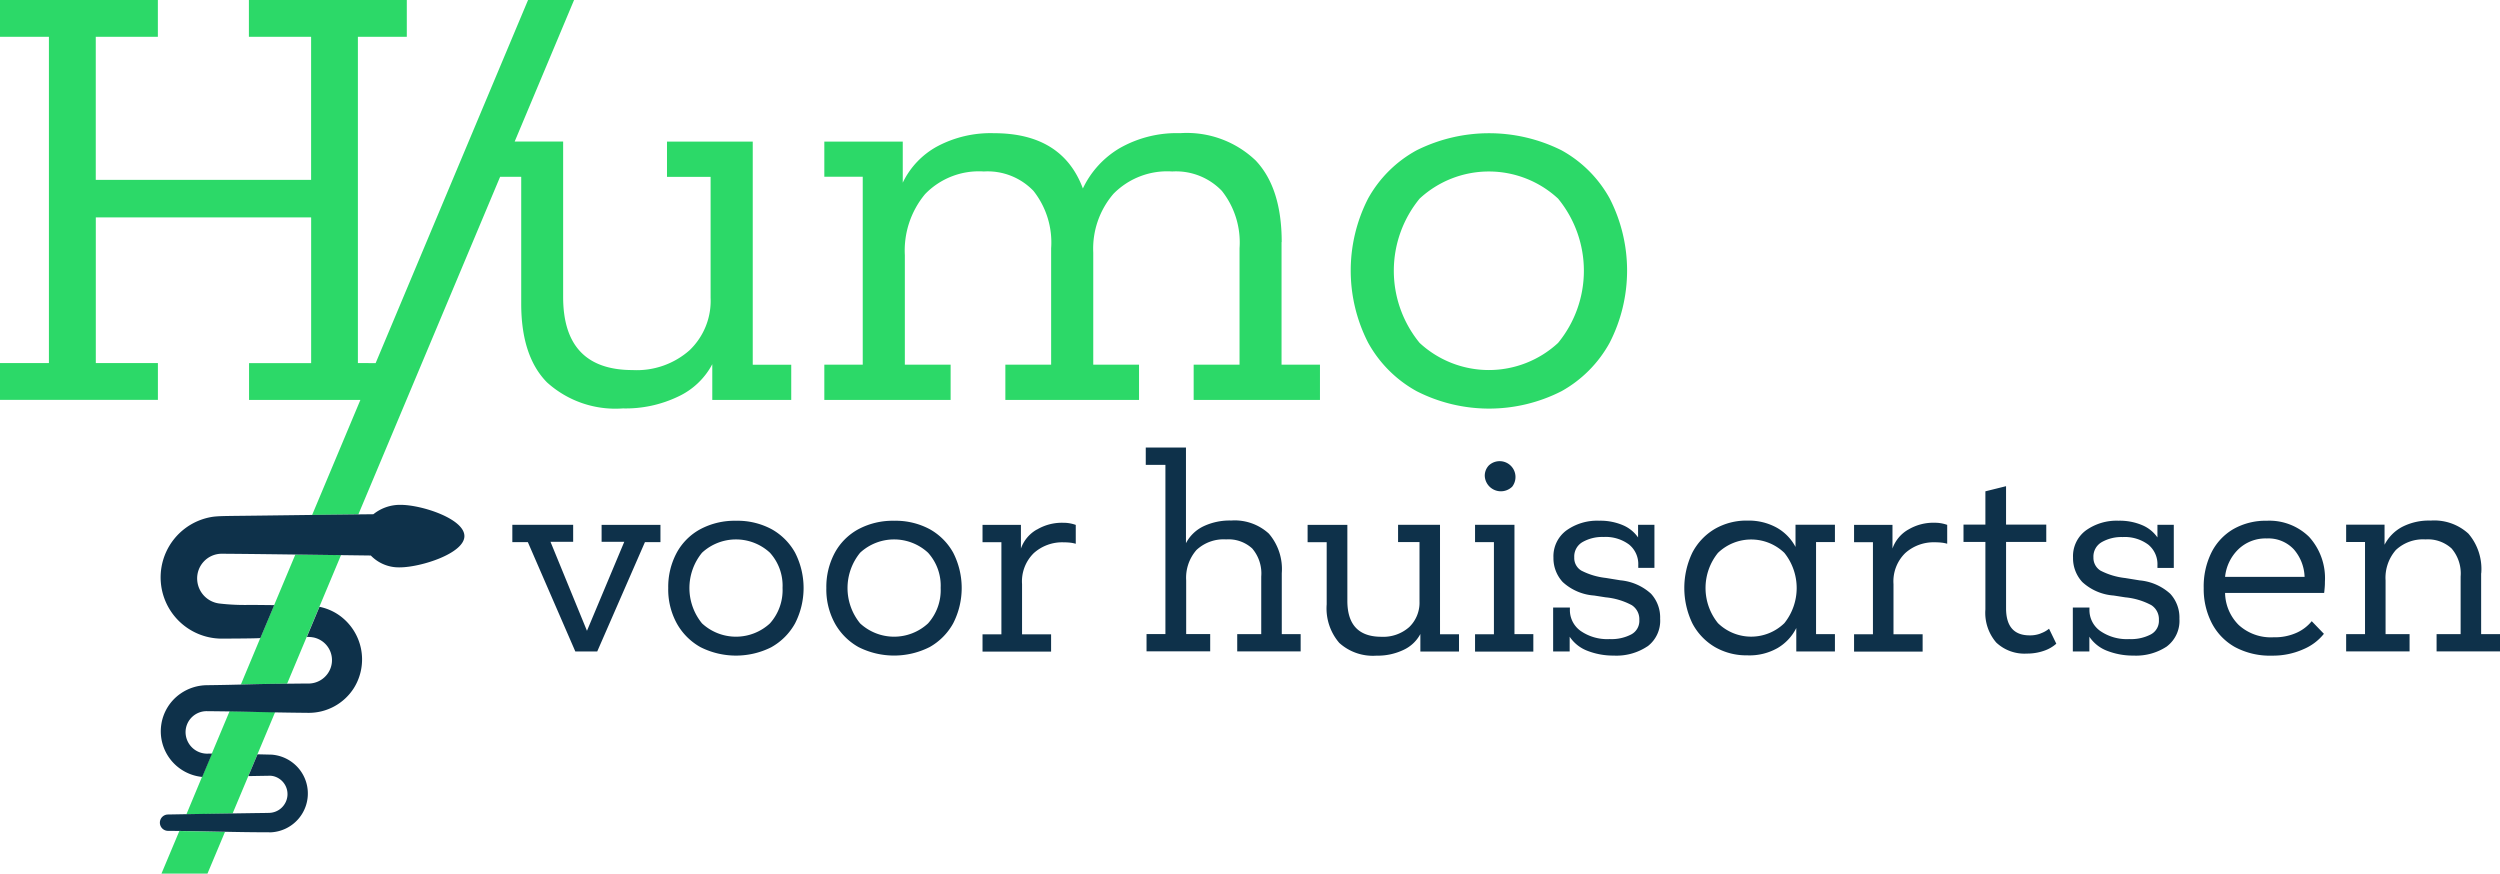 <?xml version="1.0" encoding="UTF-8"?> <svg xmlns="http://www.w3.org/2000/svg" width="183.435" height="64.098" viewBox="0 0 183.435 64.098"><g id="Humo_Logo_final_0523-RGB" data-name="Humo Logo final 0523-RGB" transform="translate(-321.4 -252.8)"><g id="tekst" transform="translate(321.4 252.8)"><g id="Group_120" data-name="Group 120" transform="translate(37.592 32.839)"><path id="Path_302" data-name="Path 302" d="M924.667,662.826a3.982,3.982,0,0,0-.942-2.909,3.708,3.708,0,0,0-2.761-.959,4.3,4.3,0,0,0-2.122.475,3.088,3.088,0,0,0-1.27,1.3v-1.475h-2.818v1.27h1.385v6.76h-1.385v1.27h4.654v-1.27h-1.761v-3.933a3.1,3.1,0,0,1,.754-2.237,2.915,2.915,0,0,1,2.18-.778,2.575,2.575,0,0,1,1.909.664,2.817,2.817,0,0,1,.664,2.065v4.22H921.39v1.27h4.654v-1.27h-1.385v-4.466Zm-13.757-1.762a3.233,3.233,0,0,1,.795,2.024h-5.834a3.27,3.27,0,0,1,.975-2.024,2.875,2.875,0,0,1,2.089-.795,2.555,2.555,0,0,1,1.975.795m.688,7.341a3.8,3.8,0,0,0,1.524-1.139l-.893-.926a3.021,3.021,0,0,1-1.081.836,3.88,3.88,0,0,1-1.721.344,3.489,3.489,0,0,1-2.564-.909,3.4,3.4,0,0,1-.992-2.343h7.268c.016-.1.025-.229.041-.4a4.013,4.013,0,0,0,.016-.418,4.5,4.5,0,0,0-1.163-3.3,4.162,4.162,0,0,0-3.1-1.18,4.8,4.8,0,0,0-2.442.606,4.125,4.125,0,0,0-1.614,1.712,5.6,5.6,0,0,0-.574,2.622,5.453,5.453,0,0,0,.59,2.565,4.254,4.254,0,0,0,1.7,1.762,5.421,5.421,0,0,0,2.728.631,5.478,5.478,0,0,0,2.27-.459m-9.988-.221a2.351,2.351,0,0,0,.918-2.024,2.574,2.574,0,0,0-.672-1.835,3.85,3.85,0,0,0-2.245-.983l-1.057-.172a5.183,5.183,0,0,1-1.811-.541,1.1,1.1,0,0,1-.524-.975,1.216,1.216,0,0,1,.615-1.122,2.916,2.916,0,0,1,1.524-.369,2.887,2.887,0,0,1,1.885.557,1.848,1.848,0,0,1,.672,1.508v.2h1.2V659.27h-1.2v.926a2.577,2.577,0,0,0-1.114-.9,4.212,4.212,0,0,0-1.737-.328,3.868,3.868,0,0,0-2.4.713,2.352,2.352,0,0,0-.942,2,2.57,2.57,0,0,0,.68,1.786,3.8,3.8,0,0,0,2.31.991l.836.131a5.074,5.074,0,0,1,1.917.573,1.225,1.225,0,0,1,.557,1.09,1.124,1.124,0,0,1-.59,1.057,3.135,3.135,0,0,1-1.59.344,3.426,3.426,0,0,1-2.13-.6,1.875,1.875,0,0,1-.786-1.565v-.148H894.7v3.22h1.213V667.48a2.729,2.729,0,0,0,1.3,1.032,5.208,5.208,0,0,0,1.934.352,4.092,4.092,0,0,0,2.466-.68m-9.275-.942a2.15,2.15,0,0,1-.8.139c-1.163,0-1.737-.664-1.737-1.991v-4.867h2.95v-1.27H889.8v-2.819l-1.516.377v2.442h-1.606v1.27h1.606v4.957a3.34,3.34,0,0,0,.795,2.425,3.011,3.011,0,0,0,2.253.811,3.7,3.7,0,0,0,1.237-.2,2.619,2.619,0,0,0,.918-.524l-.533-1.1a2,2,0,0,1-.615.344m-9.709-7.62a2.585,2.585,0,0,0-1.163,1.393v-1.737h-2.819v1.27h1.385v6.76h-1.385v1.27h5.031v-1.27h-2.138v-3.687a2.9,2.9,0,0,1,.868-2.278,3.125,3.125,0,0,1,2.179-.786,4.665,4.665,0,0,1,.484.025,2.412,2.412,0,0,1,.41.082v-1.385a2.7,2.7,0,0,0-.942-.156,3.574,3.574,0,0,0-1.909.5m-13.97,6.866a4.1,4.1,0,0,1,0-5.154,3.513,3.513,0,0,1,4.875,0,4.134,4.134,0,0,1,0,5.154,3.492,3.492,0,0,1-4.875,0M873,668.332a3.537,3.537,0,0,0,1.409-1.491v1.721h2.835v-1.27h-1.385v-6.76h1.385v-1.27h-2.892v1.63a3.483,3.483,0,0,0-1.368-1.409,4.251,4.251,0,0,0-2.147-.524,4.627,4.627,0,0,0-2.425.623,4.363,4.363,0,0,0-1.63,1.729,5.993,5.993,0,0,0,.008,5.2,4.363,4.363,0,0,0,1.639,1.721,4.613,4.613,0,0,0,2.384.614,4.161,4.161,0,0,0,2.188-.516m-9.5-.148a2.351,2.351,0,0,0,.918-2.024,2.574,2.574,0,0,0-.672-1.835,3.851,3.851,0,0,0-2.245-.983l-1.057-.172a5.183,5.183,0,0,1-1.811-.541,1.073,1.073,0,0,1-.516-.975,1.216,1.216,0,0,1,.615-1.122,2.916,2.916,0,0,1,1.524-.369,2.887,2.887,0,0,1,1.885.557,1.848,1.848,0,0,1,.672,1.508v.2H864V659.27h-1.2v.926a2.577,2.577,0,0,0-1.114-.9,4.226,4.226,0,0,0-1.745-.328,3.868,3.868,0,0,0-2.4.713,2.359,2.359,0,0,0-.95,2,2.572,2.572,0,0,0,.68,1.786,3.8,3.8,0,0,0,2.311.991l.836.131a5.073,5.073,0,0,1,1.917.573,1.225,1.225,0,0,1,.557,1.09,1.124,1.124,0,0,1-.59,1.057,3.134,3.134,0,0,1-1.589.344,3.426,3.426,0,0,1-2.13-.6,1.875,1.875,0,0,1-.786-1.565v-.148h-1.229v3.22h1.213V667.48a2.729,2.729,0,0,0,1.3,1.032,5.208,5.208,0,0,0,1.934.352,4.085,4.085,0,0,0,2.474-.68m-8.374.377v-1.27h-1.385V659.27h-2.892v1.27h1.385v6.76h-1.385v1.27h4.277ZM853.54,656.5a1.162,1.162,0,0,0-1.688-1.59,1.089,1.089,0,0,0-.3.787,1.184,1.184,0,0,0,1.983.8m-5.268,2.769H845.19v1.27h1.573v4.351a2.486,2.486,0,0,1-.754,1.884,2.866,2.866,0,0,1-2.04.713q-2.495,0-2.5-2.63v-5.58h-2.917v1.27h1.4v4.564a3.876,3.876,0,0,0,.926,2.827,3.672,3.672,0,0,0,2.728.934,4.395,4.395,0,0,0,1.991-.426,2.656,2.656,0,0,0,1.229-1.163v1.286h2.835V667.3h-1.393Zm-16.862,9.291v-1.27h-1.762v-3.933a3.1,3.1,0,0,1,.754-2.237,2.915,2.915,0,0,1,2.18-.778,2.576,2.576,0,0,1,1.909.664,2.816,2.816,0,0,1,.664,2.065v4.22h-1.762v1.27h4.654v-1.27h-1.385v-4.466a3.984,3.984,0,0,0-.95-2.909,3.708,3.708,0,0,0-2.761-.959,4.488,4.488,0,0,0-2.057.434,2.819,2.819,0,0,0-1.262,1.229V653.6h-2.95v1.27h1.442v12.413h-1.385v1.27h4.67Zm-12.724-8.939a2.586,2.586,0,0,0-1.164,1.393v-1.737H814.7v1.27h1.385v6.76H814.7v1.27h5.031v-1.27H817.6v-3.687a2.9,2.9,0,0,1,.868-2.278,3.125,3.125,0,0,1,2.18-.786,4.662,4.662,0,0,1,.483.025,2.411,2.411,0,0,1,.41.082v-1.385a2.7,2.7,0,0,0-.942-.156,3.574,3.574,0,0,0-1.909.5m-12.97,6.883a4.094,4.094,0,0,1,0-5.186,3.669,3.669,0,0,1,4.982,0,3.6,3.6,0,0,1,.926,2.581,3.657,3.657,0,0,1-.926,2.605,3.669,3.669,0,0,1-4.982,0m5.1,1.737a4.481,4.481,0,0,0,1.729-1.745,5.694,5.694,0,0,0,0-5.178,4.44,4.44,0,0,0-1.729-1.729,5.282,5.282,0,0,0-2.606-.615,5.335,5.335,0,0,0-2.614.615,4.3,4.3,0,0,0-1.737,1.729,5.284,5.284,0,0,0-.623,2.589,5.177,5.177,0,0,0,.623,2.589,4.5,4.5,0,0,0,1.737,1.745,5.779,5.779,0,0,0,5.219,0m-16.7-1.737a4.095,4.095,0,0,1,0-5.186,3.669,3.669,0,0,1,4.982,0,3.6,3.6,0,0,1,.926,2.581,3.658,3.658,0,0,1-.926,2.605,3.669,3.669,0,0,1-4.982,0m5.1,1.737a4.481,4.481,0,0,0,1.729-1.745,5.694,5.694,0,0,0,0-5.178,4.44,4.44,0,0,0-1.729-1.729,5.282,5.282,0,0,0-2.606-.615,5.335,5.335,0,0,0-2.614.615,4.3,4.3,0,0,0-1.737,1.729,5.287,5.287,0,0,0-.623,2.589,5.177,5.177,0,0,0,.623,2.589A4.5,4.5,0,0,0,794,668.242a5.779,5.779,0,0,0,5.219,0m-12.79.32,3.5-8.021h1.139v-1.27h-4.318v1.245h1.663l-2.737,6.53L783,660.515h1.663V659.27H780.2v1.27h1.139l3.482,8.021Z" transform="translate(-780.2 -653.6)" fill="#0e314a"></path></g><g id="Group_122" data-name="Group 122" transform="translate(0 0)"><path id="Path_303" data-name="Path 303" d="M1093.16,380c0-2.655-.639-4.646-1.909-5.989a7.308,7.308,0,0,0-5.539-2.007,8.458,8.458,0,0,0-4.441,1.1,6.821,6.821,0,0,0-2.7,2.958q-1.512-4.056-6.53-4.056a8.328,8.328,0,0,0-4.154.967,5.97,5.97,0,0,0-2.532,2.663v-3.015H1059.6V375.2h2.819v13.79H1059.6v2.589h9.267v-2.589h-3.359v-8.03a6.474,6.474,0,0,1,1.483-4.482,5.485,5.485,0,0,1,4.31-1.663,4.662,4.662,0,0,1,3.646,1.426,6.1,6.1,0,0,1,1.295,4.211v8.538h-3.359v2.589h9.808v-2.589h-3.359v-8.226a6.177,6.177,0,0,1,1.483-4.31,5.528,5.528,0,0,1,4.31-1.639,4.662,4.662,0,0,1,3.646,1.426,6.1,6.1,0,0,1,1.295,4.211v8.538H1086.7v2.589h9.267v-2.589h-2.819v-9Z" transform="translate(-999.116 -362.233)" fill="#2cd968"></path><path id="Path_304" data-name="Path 304" d="M1550,376.885a8.978,8.978,0,0,0-3.531-3.531,11.905,11.905,0,0,0-10.635,0,8.987,8.987,0,0,0-3.556,3.531,11.6,11.6,0,0,0,0,10.586,9.048,9.048,0,0,0,3.556,3.556,11.7,11.7,0,0,0,10.635,0,9.039,9.039,0,0,0,3.531-3.556,11.6,11.6,0,0,0,0-10.586Zm-3.785,10.6a7.476,7.476,0,0,1-10.16,0,8.347,8.347,0,0,1,0-10.586,7.476,7.476,0,0,1,10.16,0,8.348,8.348,0,0,1,0,10.586Z" transform="translate(-1431.892 -362.325)" fill="#2cd968"></path><path id="Path_305" data-name="Path 305" d="M376.632,279.56V263.189H370.34v2.589h3.2v8.882a5.013,5.013,0,0,1-1.549,3.843,5.847,5.847,0,0,1-4.171,1.45q-5.1,0-5.1-5.367v-11.4h-3.556l4.359-10.389h-3.376l-11.184,26.645H347.66V255.5h3.589v-2.7H339.663v2.7h4.564v10.5h-15.8V255.5h4.556v-2.7H321.4v2.7h3.589v23.941H321.4v2.7h11.586v-2.7H328.43V268.753h15.8v10.692h-4.556v2.7h8.169l-3.54,8.439c1.106-.016,2.253-.025,3.392-.041l10.4-24.769h1.549v9.308q0,3.859,1.893,5.776a7.477,7.477,0,0,0,5.563,1.909,8.909,8.909,0,0,0,4.056-.868,5.406,5.406,0,0,0,2.507-2.376v2.622h5.793V279.56Z" transform="translate(-321.4 -252.8)" fill="#2cd968"></path><g id="Group_121" data-name="Group 121" transform="translate(11.848 52.184)"><path id="Path_306" data-name="Path 306" d="M491.692,897.205l3.122-7.44c-1.18-.025-1.991-.049-3.343-.066l-1.3,3.1h0l-.721,1.712h0l-1.147,2.753C489.578,897.238,490.512,897.222,491.692,897.205Z" transform="translate(-486.473 -889.7)" fill="#2cd968"></path><path id="Path_307" data-name="Path 307" d="M467.311,997,466,1000.122h3.376l1.286-3.064C469.638,997.041,468.663,997.016,467.311,997Z" transform="translate(-466 -988.208)" fill="#2cd968"></path></g><path id="Path_308" data-name="Path 308" d="M537.1,758.937c.852-.025,1.59-.049,3.138-.057h.254l1.647-3.933.721-1.713h0l1.589-3.793c-1.139-.016-2.27-.033-3.351-.041l-1.557,3.712h0l-1.016,2.417Z" transform="translate(-519.427 -708.711)" fill="#2cd968"></path></g></g><g id="esculaap" transform="translate(333.166 289.843)"><path id="Path_309" data-name="Path 309" d="M482.9,704.9a3.106,3.106,0,0,0-2,.688c-3.818.041-8.046.1-10.275.123-.442.008-1.106.008-1.516.066a4.495,4.495,0,0,0,.672,8.939c.287,0,.934-.008,1.221-.008.909-.008,1.336-.016,1.606-.033l1.016-2.417c-.778-.008-1.54-.016-1.786-.016a16.045,16.045,0,0,1-2.212-.1,1.855,1.855,0,0,1-1.655-1.762,1.807,1.807,0,0,1,1.77-1.893c2.712.016,6.973.082,10.971.131a2.851,2.851,0,0,0,2.114.869c1.549,0,4.752-1.024,4.752-2.294S484.45,704.9,482.9,704.9Z" transform="translate(-465.269 -704.9)" fill="#0e314a"></path><path id="Path_310" data-name="Path 310" d="M474.8,928.988a2.874,2.874,0,0,0-1.639-.664l-1.032-.025-.672,1.6c.426-.008.893-.016,1.467-.025h.131a.613.613,0,0,1,.123.008l.057.008a1.357,1.357,0,0,1,.909,2.016,1.37,1.37,0,0,1-1.1.688c-.082.008-.8.016-.9.016-2.728.041-3.8.057-6.579.106h0a.6.6,0,0,0,0,1.2h.049c3.212.025,4.359.1,7.513.107A2.852,2.852,0,0,0,474.8,928.988Z" transform="translate(-465 -909.996)" fill="#0e314a"></path><path id="Path_311" data-name="Path 311" d="M478.538,796.806a3.852,3.852,0,0,0-1.426-.606l-.926,2.212h.131c.033,0,.148.008.172.008l.164.025a1.7,1.7,0,0,1,1.073,2.638,1.728,1.728,0,0,1-1.368.746H476l-1.5.016c-2.712.025-2.933.074-5.662.107a3.45,3.45,0,0,0-1.942.631,3.364,3.364,0,0,0,1.614,6.1l.721-1.712h-.254a1.583,1.583,0,0,1-1.688-1.672,1.544,1.544,0,0,1,1.549-1.442c3.531.033,3.925.09,7.431.123a3.918,3.918,0,0,0,3.367-1.819A3.969,3.969,0,0,0,478.538,796.806Z" transform="translate(-465.436 -788.719)" fill="#0e314a"></path></g></g></svg> 